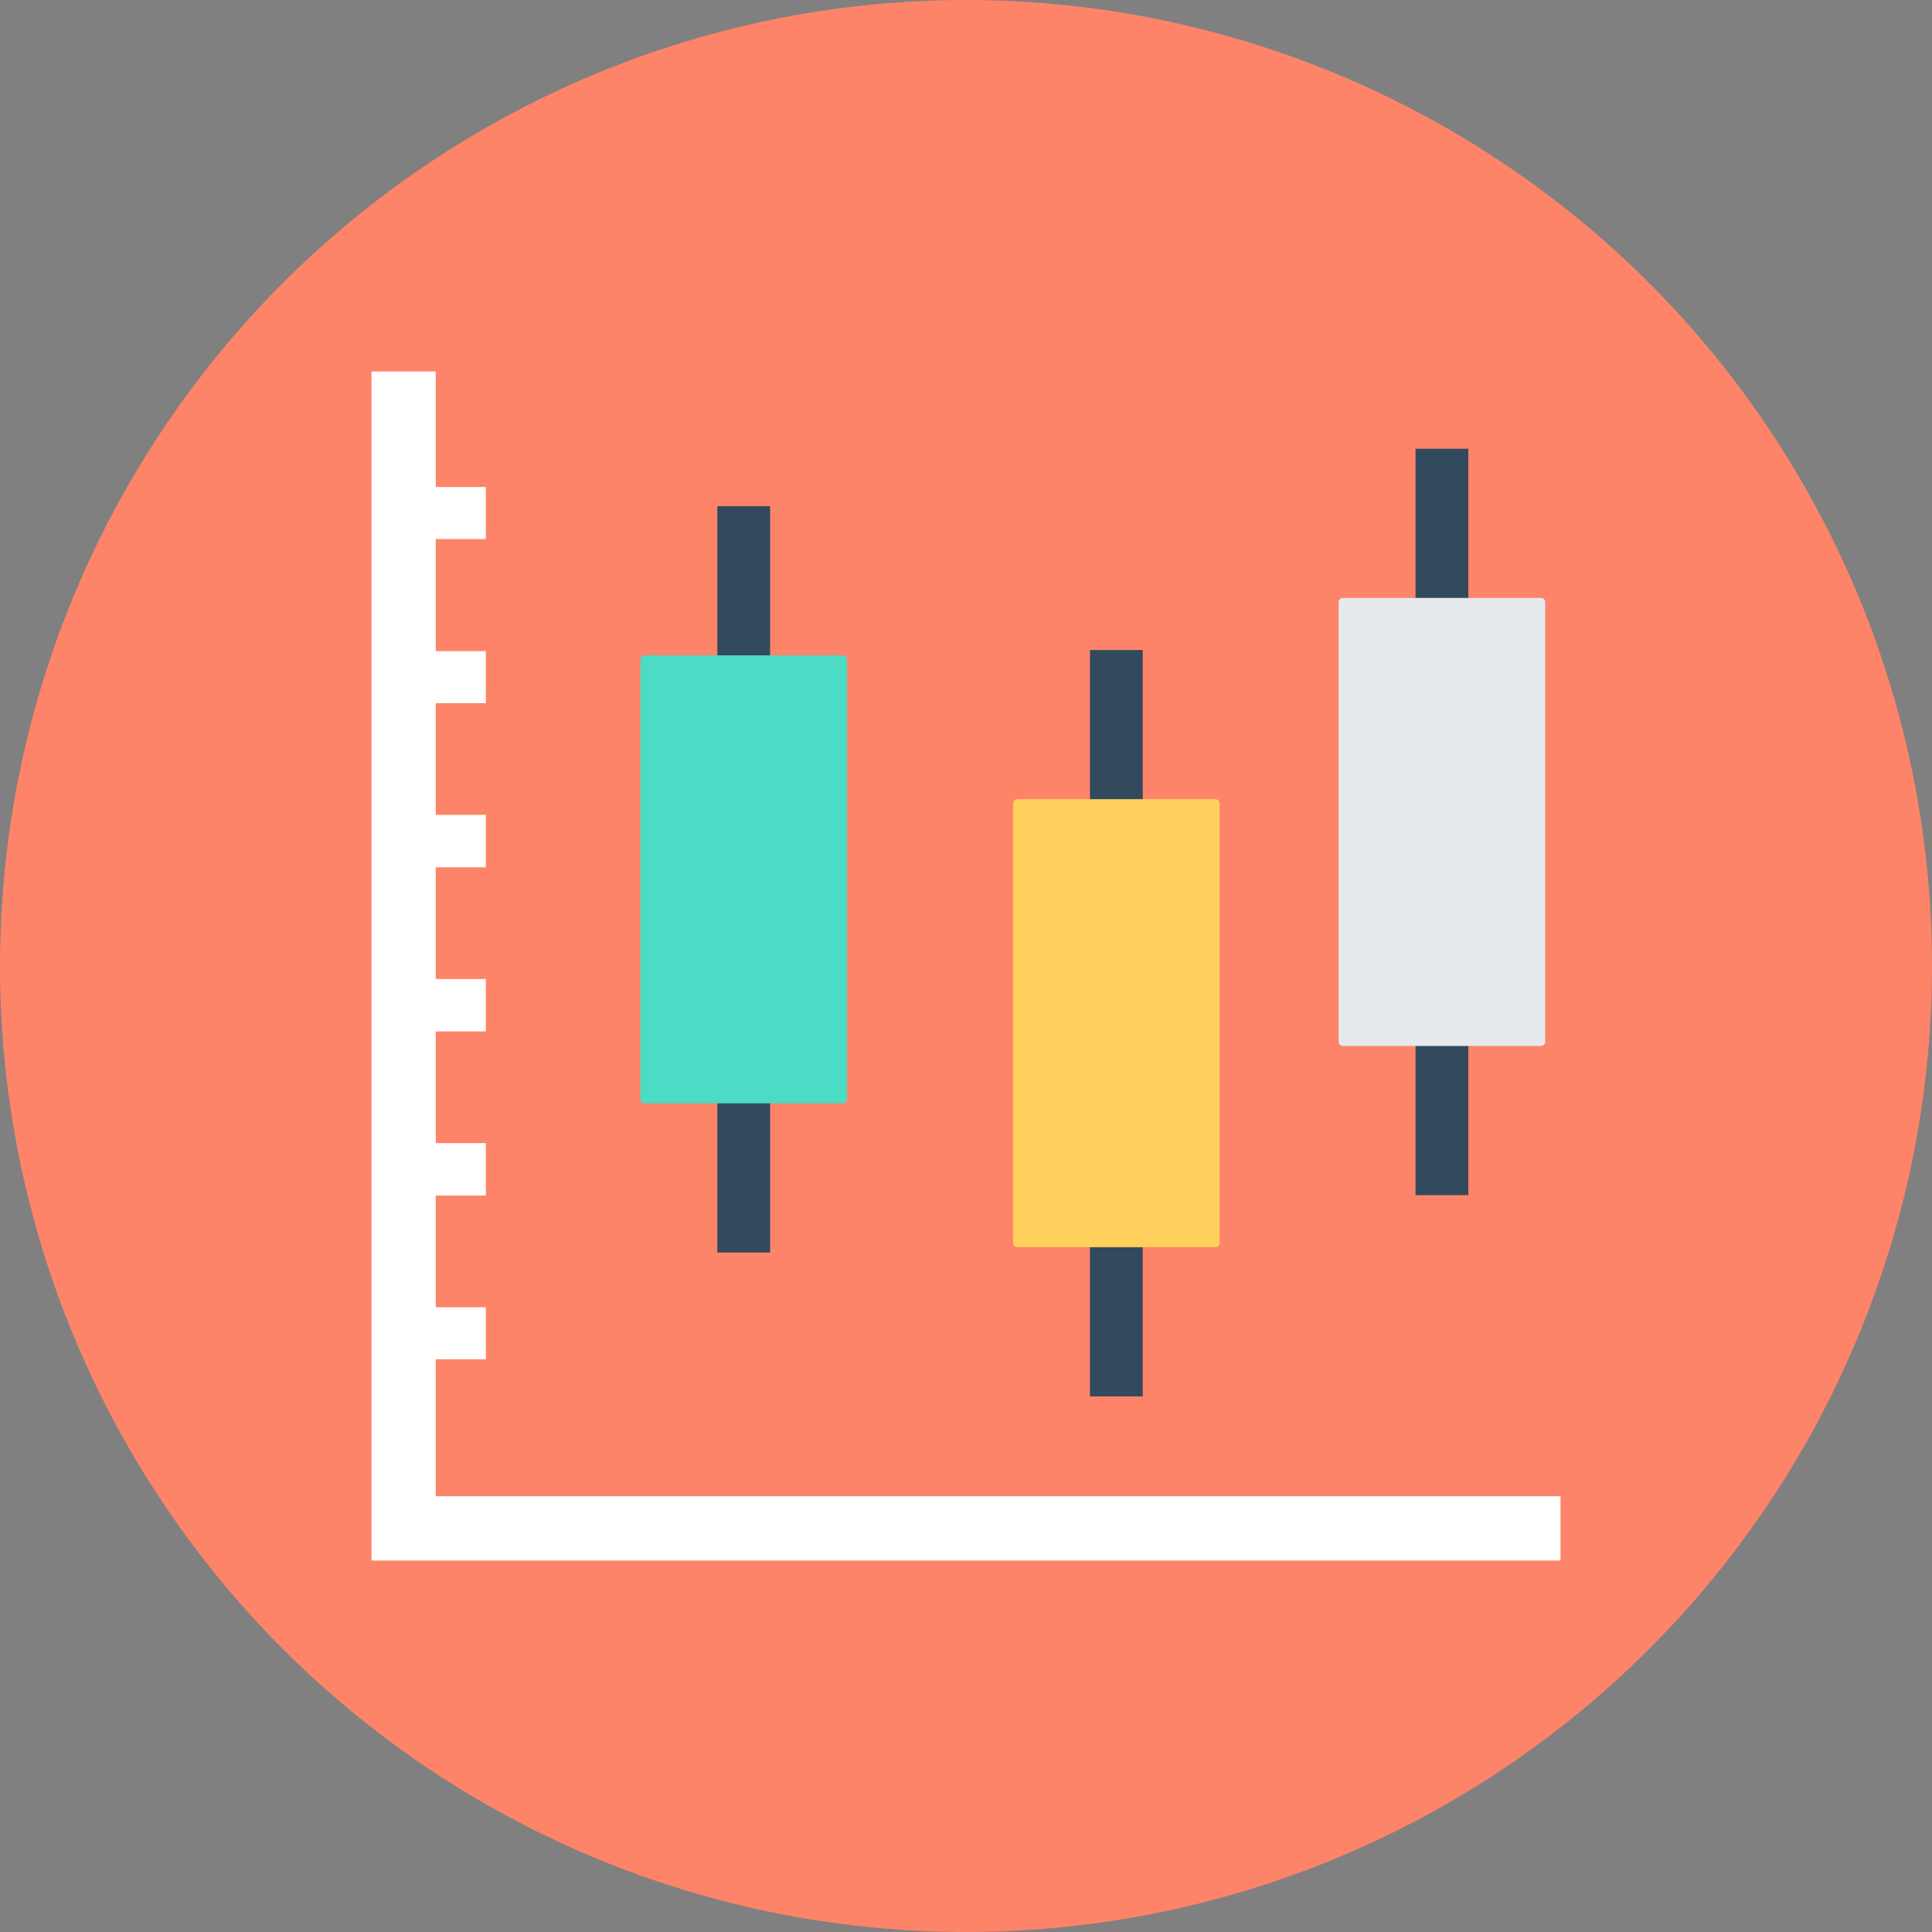 <?xml version="1.0" encoding="iso-8859-1"?>
<!-- Uploaded to: SVG Repo, www.svgrepo.com, Generator: SVG Repo Mixer Tools -->
<svg version="1.1" id="Layer_1" xmlns="http://www.w3.org/2000/svg" xmlns:xlink="http://www.w3.org/1999/xlink" 
	 viewBox="0 0 505 505" xml:space="preserve">
<rect x="0" y="0" width="505" height="505" fill="#808080" stroke="none"/>
<circle style="fill:#FD8469;" cx="252.5" cy="252.5" r="252.5"/>
<polygon style="fill:#FFFFFF;" points="113.9,391.1 113.9,355.3 127,355.3 127,341.7 113.9,341.7 113.9,312.5 127,312.5 127,298.8 
	113.9,298.8 113.9,269.6 127,269.6 127,255.9 113.9,255.9 113.9,226.7 127,226.7 127,213 113.9,213 113.9,183.8 127,183.8 
	127,170.2 113.9,170.2 113.9,140.9 127,140.9 127,127.3 113.9,127.3 113.9,97.1 97.1,97.1 97.1,407.9 407.9,407.9 407.9,391.1 "/>
<rect x="187.5" y="132.3" style="fill:#324A5E;" width="13.8" height="195.1"/>
<path style="fill:#4CDBC4;" d="M168.5,288.4h51.8c0.6,0,1.1-0.5,1.1-1.1V172.4c0-0.6-0.5-1.1-1.1-1.1h-51.8c-0.6,0-1.1,0.5-1.1,1.1
	v114.9C167.4,287.9,167.8,288.4,168.5,288.4z"/>
<rect x="284.9" y="169.9" style="fill:#324A5E;" width="13.8" height="195.1"/>
<path style="fill:#FFD05B;" d="M265.9,326h51.8c0.6,0,1.1-0.5,1.1-1.1V210c0-0.6-0.5-1.1-1.1-1.1h-51.8c-0.6,0-1.1,0.5-1.1,1.1
	v114.9C264.8,325.5,265.3,326,265.9,326z"/>
<rect x="370" y="117.3" style="fill:#324A5E;" width="13.8" height="195.1"/>
<path style="fill:#E6E9EE;" d="M351,273.4h51.8c0.6,0,1.1-0.5,1.1-1.1V157.4c0-0.6-0.5-1.1-1.1-1.1H351c-0.6,0-1.1,0.5-1.1,1.1
	v114.9C349.9,272.9,350.4,273.4,351,273.4z"/>
</svg>